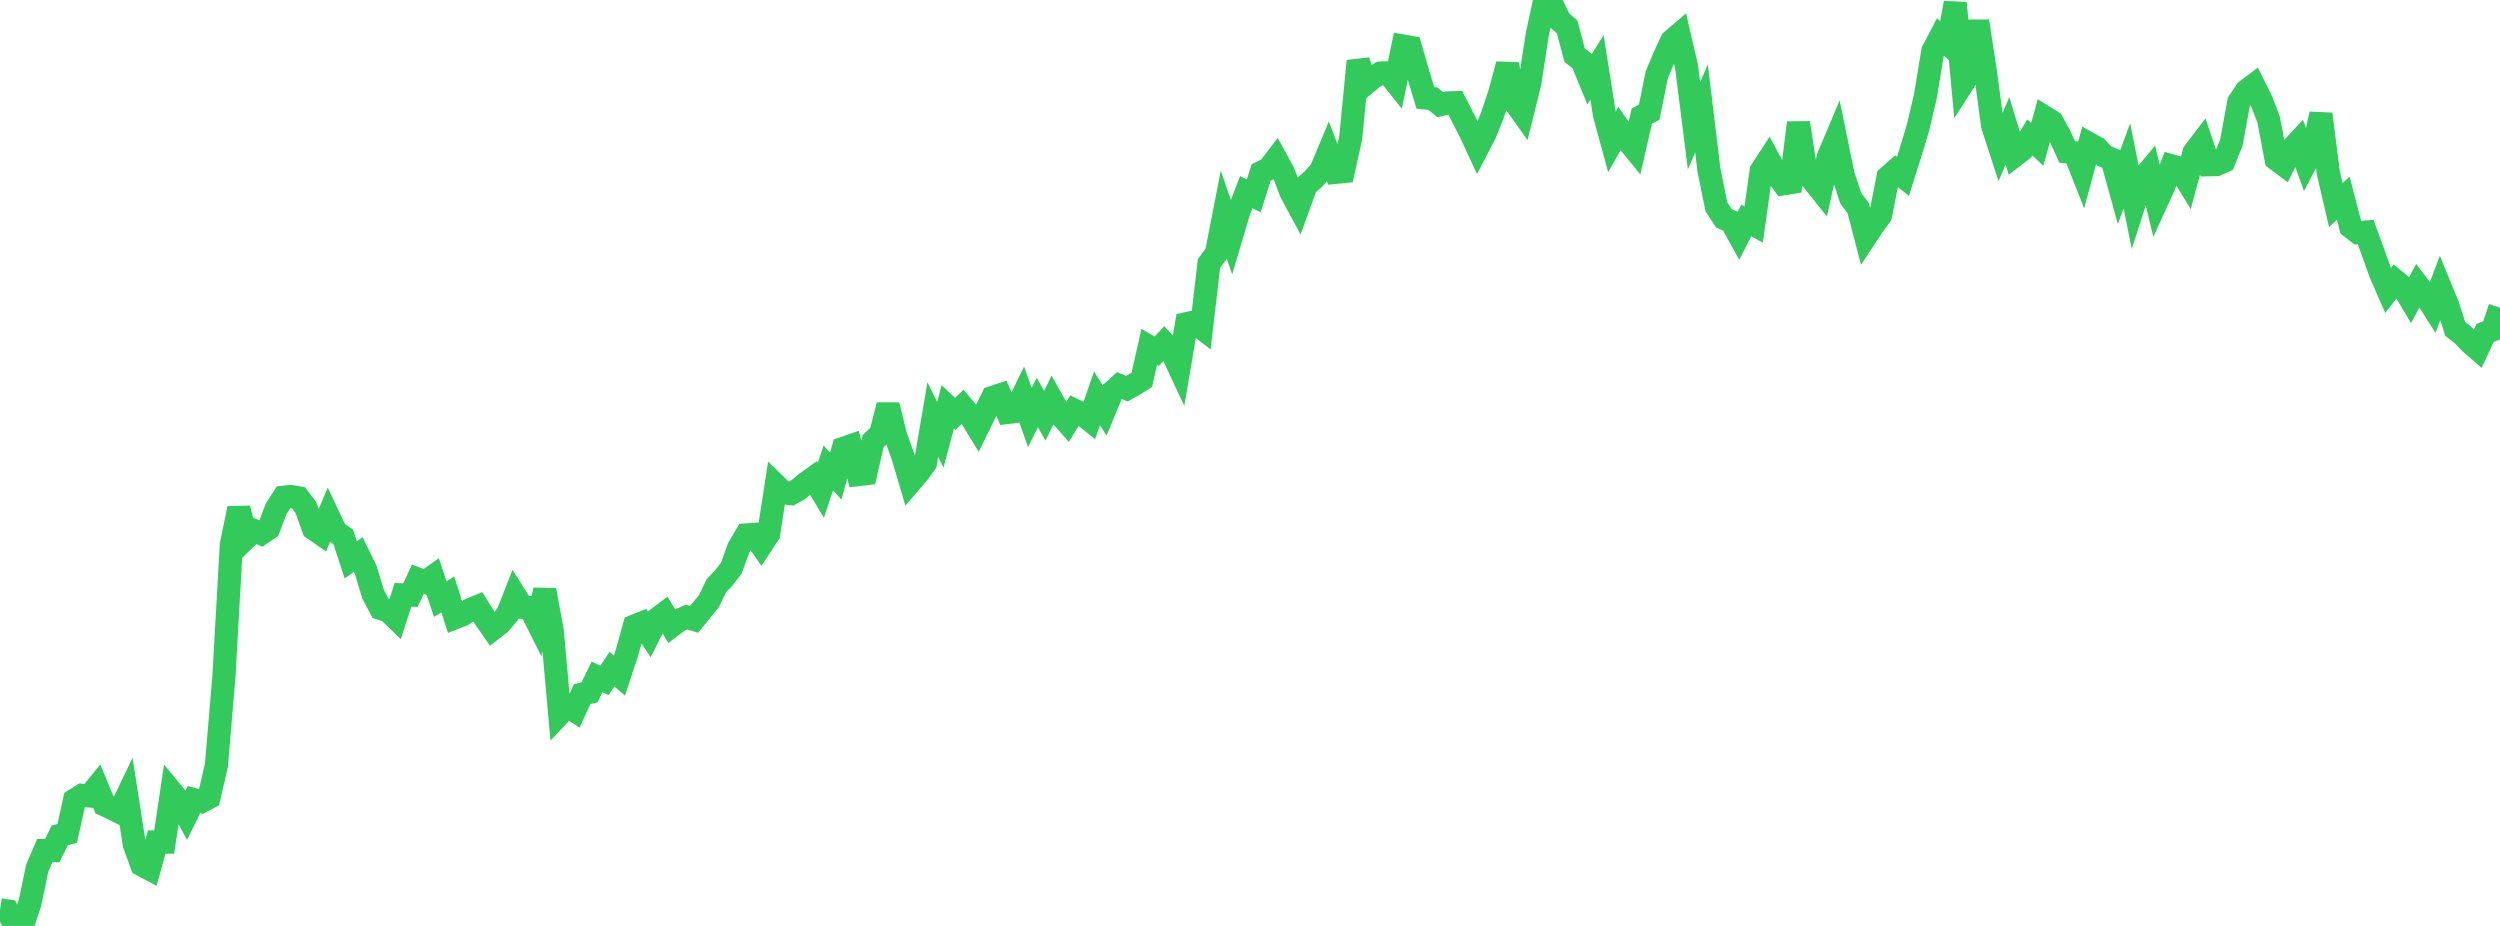 <?xml version="1.0" standalone="no"?>
<!DOCTYPE svg PUBLIC "-//W3C//DTD SVG 1.1//EN" "http://www.w3.org/Graphics/SVG/1.1/DTD/svg11.dtd">

<svg width="135" height="50" viewBox="0 0 135 50" preserveAspectRatio="none" 
  xmlns="http://www.w3.org/2000/svg"
  xmlns:xlink="http://www.w3.org/1999/xlink">


<polyline points="0.0, 49.13 0.403, 49.192 0.806, 49.982 1.209, 50.0 1.612, 48.784 2.015, 46.867 2.418, 45.93 2.821, 45.936 3.224, 45.111 3.627, 45.005 4.03, 43.2 4.433, 42.947 4.836, 42.983 5.239, 42.488 5.642, 43.461 6.045, 43.648 6.448, 43.853 6.851, 43.01 7.254, 45.603 7.657, 46.704 8.06, 46.918 8.463, 45.467 8.866, 45.471 9.269, 42.764 9.672, 43.252 10.075, 43.996 10.478, 43.181 10.881, 43.284 11.284, 43.069 11.687, 41.325 12.09, 36.547 12.493, 29.407 12.896, 27.457 13.299, 29.036 13.701, 28.646 14.104, 28.815 14.507, 28.539 14.91, 27.479 15.313, 26.854 15.716, 26.811 16.119, 26.883 16.522, 27.413 16.925, 28.546 17.328, 28.825 17.731, 27.862 18.134, 28.714 18.537, 28.993 18.94, 30.231 19.343, 29.942 19.746, 30.768 20.149, 32.095 20.552, 32.855 20.955, 32.979 21.358, 33.369 21.761, 32.122 22.164, 32.135 22.567, 31.276 22.97, 31.431 23.373, 31.143 23.776, 32.355 24.179, 32.095 24.582, 33.353 24.985, 33.196 25.388, 32.919 25.791, 32.752 26.194, 33.393 26.597, 33.972 27.0, 33.66 27.403, 33.18 27.806, 32.152 28.209, 32.793 28.612, 32.805 29.015, 33.608 29.418, 31.867 29.821, 34.068 30.224, 38.549 30.627, 38.119 31.03, 38.376 31.433, 37.484 31.836, 37.386 32.239, 36.553 32.642, 36.743 33.045, 36.135 33.448, 36.48 33.851, 35.264 34.254, 33.808 34.657, 33.647 35.06, 34.248 35.463, 33.441 35.866, 33.135 36.269, 33.802 36.672, 33.498 37.075, 33.318 37.478, 33.447 37.881, 32.951 38.284, 32.457 38.687, 31.624 39.09, 31.201 39.493, 30.678 39.896, 29.566 40.299, 28.887 40.701, 28.86 41.104, 29.441 41.507, 28.828 41.91, 26.216 42.313, 26.607 42.716, 26.657 43.119, 26.431 43.522, 26.092 43.925, 25.803 44.328, 26.476 44.731, 25.267 45.134, 25.711 45.537, 24.213 45.94, 24.073 46.343, 25.627 46.746, 25.58 47.149, 23.822 47.552, 23.439 47.955, 21.877 48.358, 23.522 48.761, 24.659 49.164, 26.025 49.567, 25.556 49.97, 25.013 50.373, 22.655 50.776, 23.479 51.179, 21.973 51.582, 22.354 51.985, 21.96 52.388, 22.443 52.791, 23.102 53.194, 22.282 53.597, 21.461 54.0, 21.328 54.403, 22.274 54.806, 22.228 55.209, 21.403 55.612, 22.544 56.015, 21.734 56.418, 22.45 56.821, 21.629 57.224, 22.355 57.627, 22.814 58.03, 22.158 58.433, 22.351 58.836, 22.674 59.239, 21.506 59.642, 22.16 60.045, 21.185 60.448, 20.821 60.851, 20.988 61.254, 20.762 61.657, 20.513 62.06, 18.73 62.463, 18.966 62.866, 18.534 63.269, 18.977 63.672, 19.842 64.075, 17.479 64.478, 17.391 64.881, 17.701 65.284, 14.233 65.687, 13.68 66.09, 11.614 66.493, 12.778 66.896, 11.425 67.299, 10.376 67.701, 10.578 68.104, 9.313 68.507, 9.117 68.91, 8.592 69.313, 9.333 69.716, 10.388 70.119, 11.138 70.522, 10.025 70.925, 9.667 71.328, 9.208 71.731, 8.244 72.134, 9.305 72.537, 9.265 72.94, 7.422 73.343, 3.295 73.746, 4.518 74.149, 4.182 74.552, 3.946 74.955, 3.93 75.358, 4.439 75.761, 2.485 76.164, 2.556 76.567, 3.946 76.97, 5.289 77.373, 5.327 77.776, 5.653 78.179, 5.556 78.582, 5.544 78.985, 6.334 79.388, 7.118 79.791, 7.984 80.194, 7.21 80.597, 6.201 81.0, 4.984 81.403, 3.478 81.806, 5.532 82.209, 6.097 82.612, 4.478 83.015, 1.842 83.418, 0.0 83.821, 0.254 84.224, 1.102 84.627, 1.457 85.03, 2.981 85.433, 3.293 85.836, 4.281 86.239, 3.64 86.642, 6.191 87.045, 7.668 87.448, 6.952 87.851, 7.54 88.254, 8.034 88.657, 6.277 89.06, 6.053 89.463, 4.043 89.866, 3.084 90.269, 2.207 90.672, 1.863 91.075, 3.609 91.478, 6.791 91.881, 5.853 92.284, 9.19 92.687, 11.167 93.09, 11.79 93.493, 11.97 93.896, 12.698 94.299, 11.904 94.701, 12.123 95.104, 9.226 95.507, 8.606 95.91, 9.358 96.313, 9.923 96.716, 9.856 97.119, 6.631 97.522, 9.294 97.925, 9.773 98.328, 10.28 98.731, 8.473 99.134, 7.518 99.537, 9.479 99.94, 10.705 100.343, 11.241 100.746, 12.785 101.149, 12.175 101.552, 11.62 101.955, 9.56 102.358, 9.203 102.761, 9.523 103.164, 8.247 103.567, 6.91 103.97, 5.204 104.373, 2.757 104.776, 1.99 105.179, 2.353 105.582, 0.161 105.985, 4.52 106.388, 3.894 106.791, 1.145 107.194, 3.755 107.597, 6.763 108.0, 8.007 108.403, 7.064 108.806, 8.392 109.209, 8.082 109.612, 7.423 110.015, 7.795 110.418, 6.33 110.821, 6.582 111.224, 7.318 111.627, 8.203 112.03, 8.249 112.433, 9.269 112.836, 7.773 113.239, 7.999 113.642, 8.432 114.045, 8.596 114.448, 10.056 114.851, 8.955 115.254, 10.965 115.657, 9.704 116.06, 9.218 116.463, 10.888 116.866, 10.005 117.269, 8.955 117.672, 9.068 118.075, 9.729 118.478, 8.234 118.881, 7.705 119.284, 8.897 119.687, 8.888 120.09, 8.709 120.493, 7.703 120.896, 5.51 121.299, 4.904 121.701, 4.601 122.104, 5.414 122.507, 6.459 122.91, 8.591 123.313, 8.895 123.716, 8.083 124.119, 7.647 124.522, 8.77 124.925, 8.004 125.328, 6.158 125.731, 9.332 126.134, 11.075 126.537, 10.704 126.94, 12.255 127.343, 12.567 127.746, 12.532 128.149, 13.637 128.552, 14.767 128.955, 15.688 129.358, 15.17 129.761, 15.497 130.164, 16.174 130.567, 15.413 130.97, 15.947 131.373, 16.584 131.776, 15.516 132.179, 16.499 132.582, 17.761 132.985, 18.074 133.388, 18.499 133.791, 18.849 134.194, 17.98 134.597, 17.817 135.0, 16.616" fill="none" stroke="#32ca5b" stroke-width="1.25"/>

</svg>